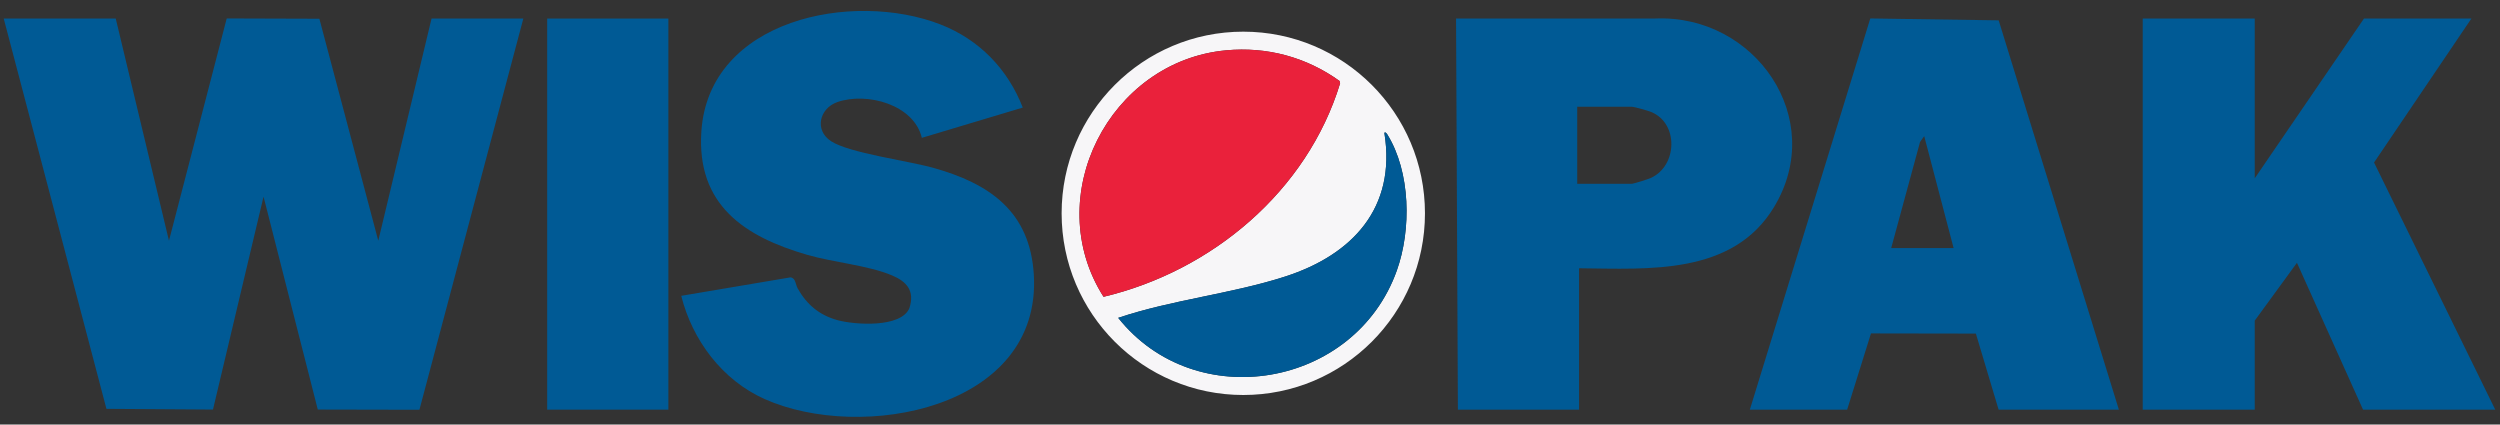 <svg width="212" height="36" viewBox="0 0 212 36" fill="none" xmlns="http://www.w3.org/2000/svg">
<rect x="0" y="0" width="212" height="36" fill="#333333" stroke="none"/>
<path d="M133.905 22.749V34.738H123.629L123.474 1.574L140.375 1.569C148.825 1.225 154.979 10.05 150.437 17.561C146.935 23.352 139.824 22.806 133.905 22.749ZM133.749 15.588H138.341C138.535 15.588 139.762 15.195 140.013 15.08C142.247 14.039 142.348 10.485 140.058 9.512C139.756 9.384 138.598 9.05 138.341 9.05H133.749V15.59V15.588Z" fill="#005A95"/>
<path d="M191.202 1.574V15.12L200.464 1.574H209.574L201.319 13.783L211.597 34.738H200.386L194.781 22.284L191.202 27.188V34.738H181.703V1.574H191.202Z" fill="#005A95"/>
<path d="M179.68 34.739H169.482L167.554 28.289L158.659 28.274L156.638 34.739H148.386L158.601 1.564L169.487 1.725L179.68 34.739ZM165.666 21.037L163.173 11.541L162.819 12.041L160.373 21.037H165.666Z" fill="#005A95"/>
<path d="M78.172 11.686C77.496 8.853 73.494 7.787 71.003 8.657C69.493 9.185 69.03 11.043 70.483 11.98C72.044 12.986 77.016 13.636 79.132 14.23C83.88 15.557 87.344 17.904 87.668 23.289C88.357 34.698 73.034 37.51 64.825 33.833C61.251 32.232 58.71 28.849 57.77 25.086L67.032 23.52C67.482 23.575 67.449 24.116 67.65 24.47C68.43 25.847 69.498 26.735 71.039 27.154C72.484 27.547 76.4 27.82 77.114 26.136C77.589 24.671 76.91 23.884 75.626 23.346C73.592 22.497 70.699 22.258 68.48 21.617C63.136 20.074 59.062 17.384 59.476 11.146C60.11 1.599 72.346 -0.821 79.766 2.079C83.038 3.359 85.456 5.849 86.731 9.122L78.175 11.688L78.172 11.686Z" fill="#005A95"/>
<path d="M9.815 1.574L14.329 20.413L19.226 1.564L27.083 1.589L32.078 20.413L36.595 1.574H44.379L35.567 34.748L26.948 34.73L22.348 16.675L18.06 34.73L9.026 34.67L0.316 1.574H9.815Z" fill="#005A95"/>
<path d="M56.678 1.574H46.402V34.738H56.678V1.574Z" fill="#005A95"/>
<path d="M120.837 18.091C120.837 26.599 113.939 33.496 105.431 33.496C96.923 33.496 90.025 26.599 90.025 18.091C90.025 9.582 96.923 2.685 105.431 2.685C113.939 2.685 120.837 9.582 120.837 18.091ZM103.978 4.266C94.057 5.186 88.203 16.716 93.58 25.169C102.767 22.98 110.843 16.221 113.64 7.069L113.595 6.868C110.782 4.844 107.439 3.944 103.978 4.266ZM94.824 26.953C101.377 35.2 114.897 32.886 118.451 22.942C119.693 19.466 119.63 14.592 117.634 11.382C117.584 11.304 117.411 11.121 117.401 11.304C118.409 17.631 114.681 21.61 108.993 23.447C104.426 24.923 99.403 25.413 94.826 26.953H94.824Z" fill="#F7F6F8"/>
<path d="M103.979 4.266C107.44 3.944 110.783 4.844 113.596 6.867L113.641 7.068C110.843 16.223 102.767 22.982 93.58 25.169C88.204 16.713 94.058 5.183 103.979 4.266Z" fill="#EA213B"/>
<path d="M94.824 26.953C99.403 25.415 104.423 24.922 108.99 23.447C114.678 21.609 118.406 17.63 117.398 11.304C117.408 11.12 117.582 11.304 117.632 11.382C119.628 14.589 119.693 19.465 118.449 22.942C114.895 32.885 101.377 35.2 94.821 26.953H94.824Z" fill="#005A95"/>
</svg>
